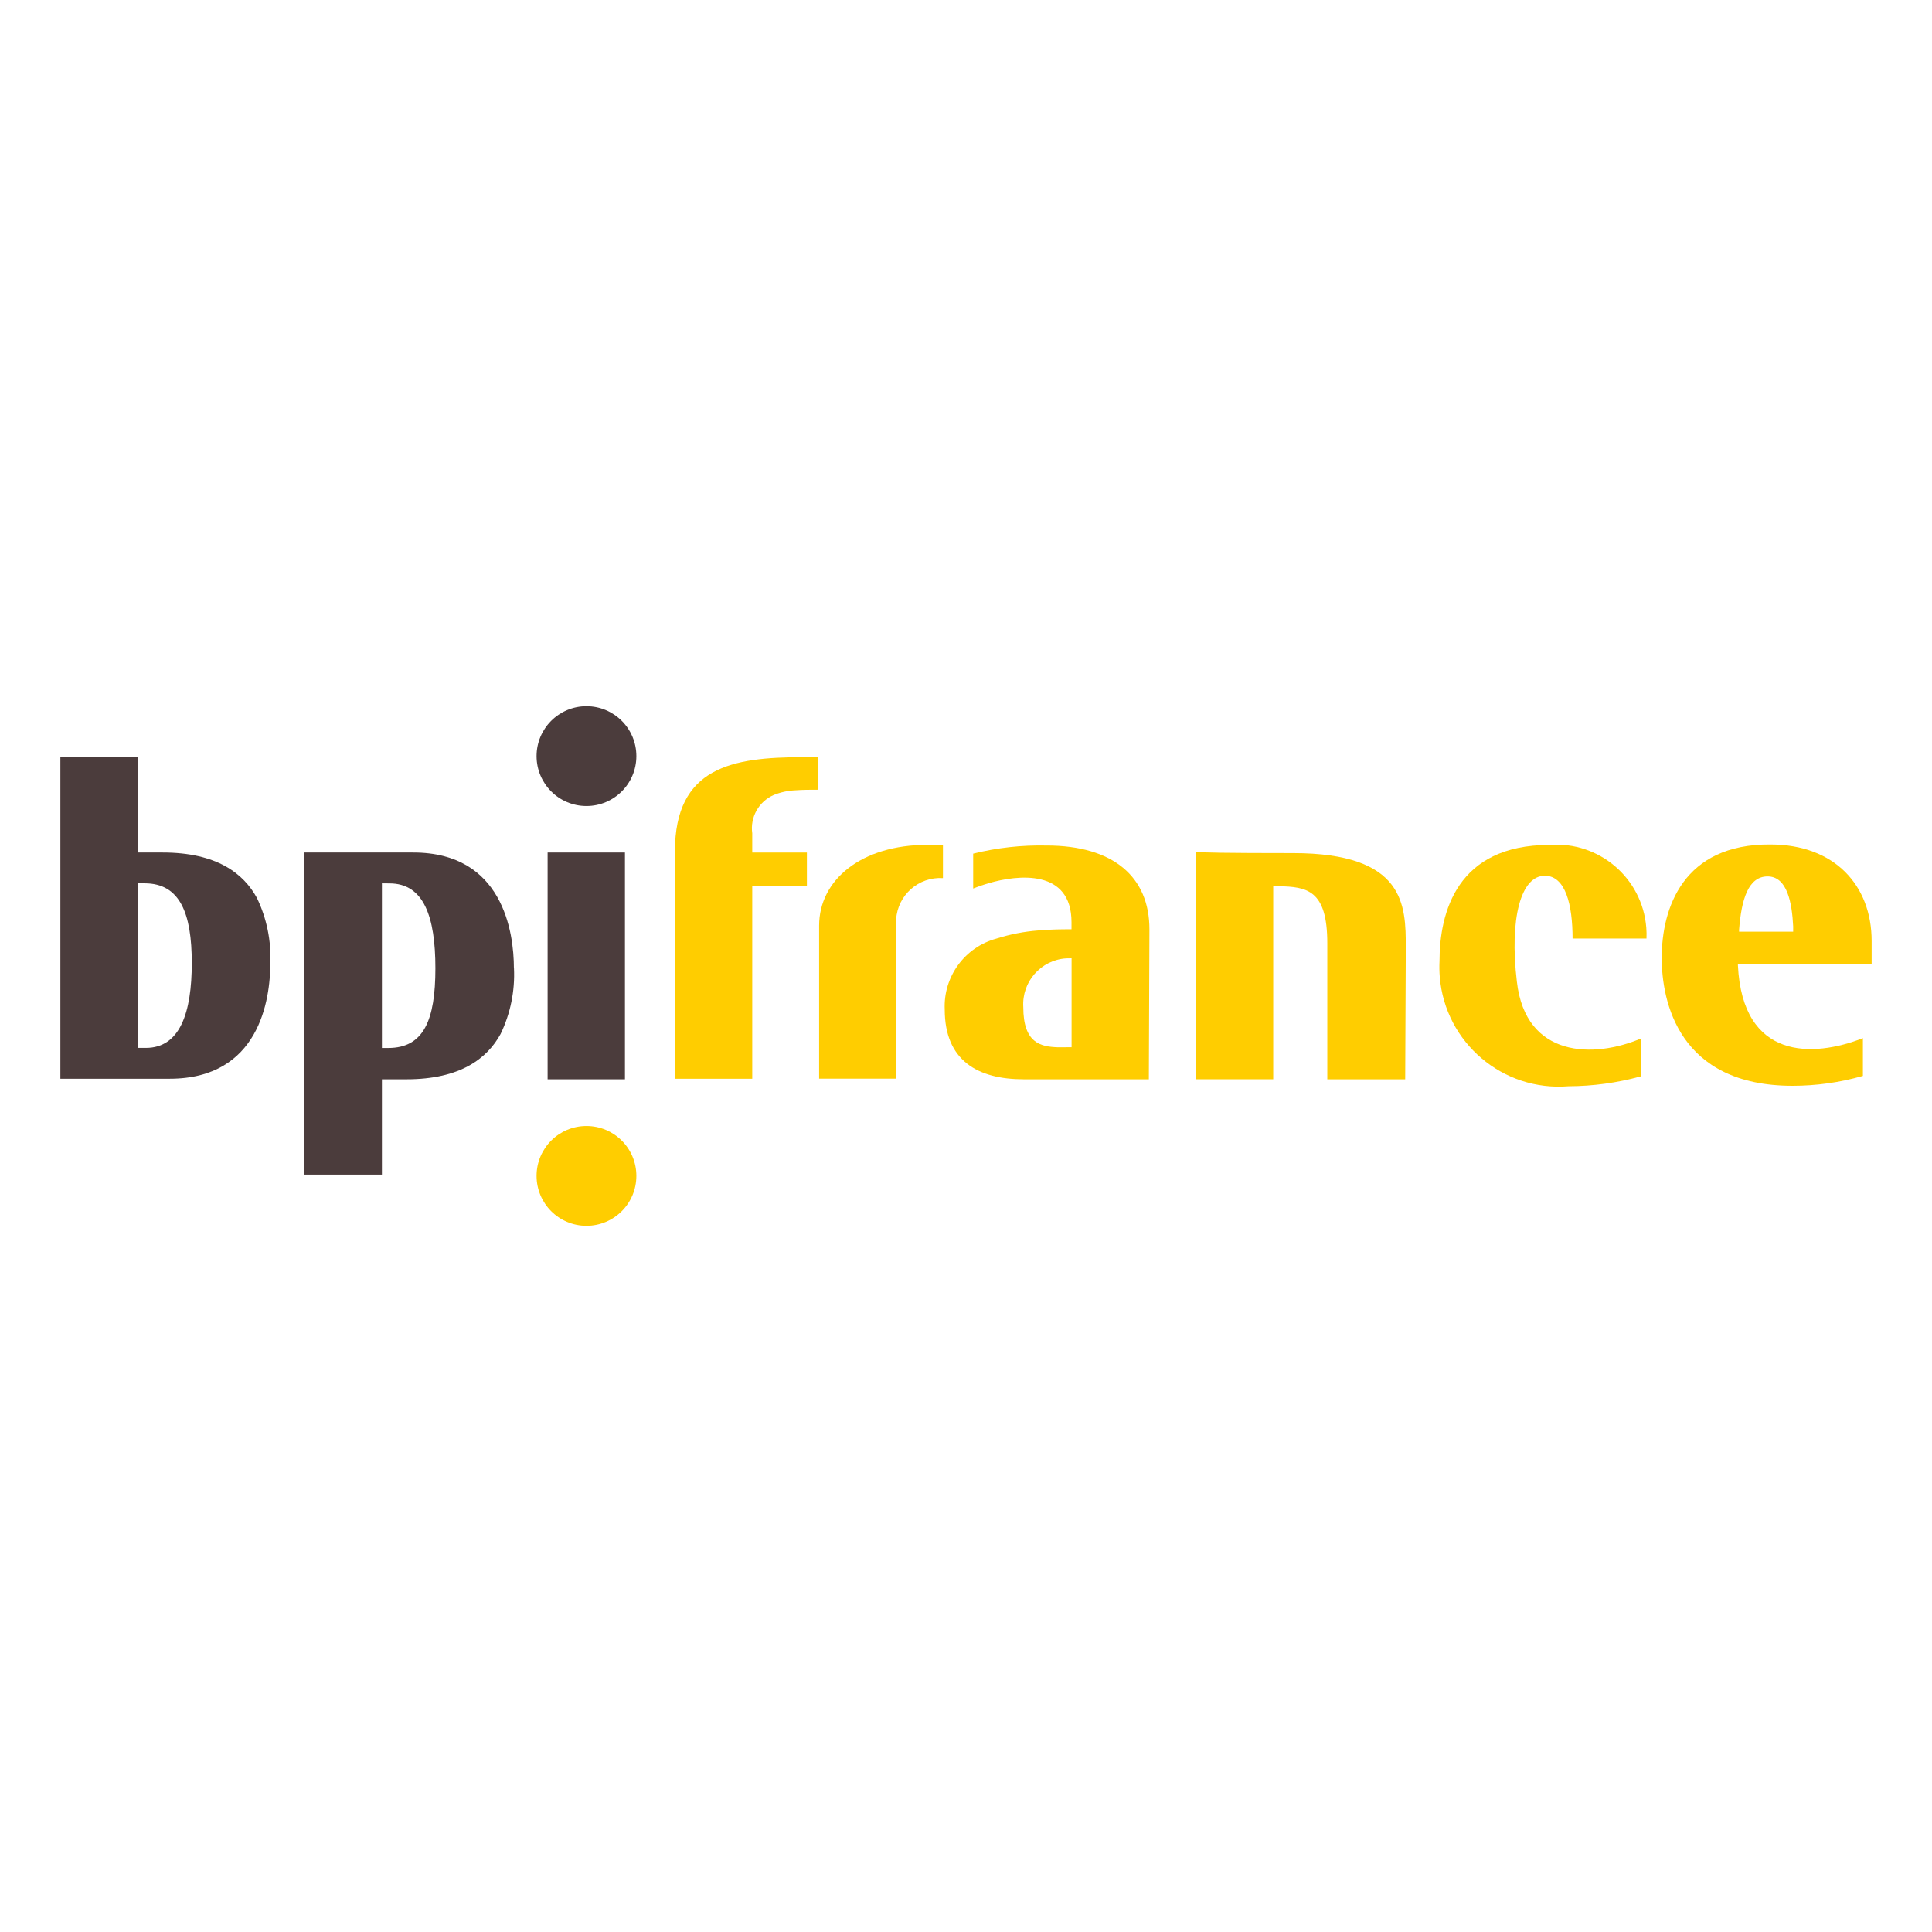 <?xml version="1.0" encoding="UTF-8"?> <svg xmlns="http://www.w3.org/2000/svg" id="Bpi_France" data-name="Bpi France" viewBox="0 0 1280 1280"><defs><style> .cls-1 { fill: #ffcd00; } .cls-2 { fill: #4b3c3c; } </style></defs><path id="path1228" class="cls-2" d="m201.4,564.81v213.41h51.63v-63.17h16.25c35.82,0,53.53-13.87,62.39-30.05,6.52-13.55,9.57-28.51,8.85-43.53h-.05c0-23.89-7.33-76.65-66.64-76.65h-72.43Zm51.63,20.42l5,.05c22.73,0,30.43,21.94,30.43,56.23s-7.71,52.79-31.21,52.79h-4.22v-109.07Z"></path><path id="path148" class="cls-2" d="m40,501.64v213.03h72.43c59.33,0,66.64-52.39,66.64-76.27.71-15.02-2.34-29.99-8.88-43.53-8.86-16.17-26.58-30.05-62.39-30.05h-16.2v-63.17h-51.6Zm51.6,83.59h4.25c23.5,0,31.21,20.02,31.21,52.76s-7.7,56.26-30.43,56.26h-5.03v-109.02Z"></path><path id="path443" class="cls-1" d="m693.32,560.19c-16.35-.37-32.69,1.44-48.56,5.38v23.11c3.28-1.34,6.63-2.5,10.04-3.47,19.66-5.77,55.1-9.62,55.1,25.83v4.63h-.78c-5,0-12.34,0-21.2.78-9.41.71-18.71,2.52-27.71,5.38-21.04,5.68-35.31,25.23-34.3,47,0,33.9,21.93,46.22,52.36,46.22h82.87l.38-99.39c0-34.67-23.88-55.48-68.18-55.48h0Zm15.85,74.69h.78v58.92l-9.26.03c-11.17-.41-22.73-2.7-22.73-26.58-1.08-16.76,11.63-31.23,28.39-32.31.94-.06,1.88-.08,2.82-.05h0Z"></path><path id="path439" class="cls-1" d="m1172.95,559.49c-57.77-.39-72.02,42.06-72.02,75.12,0,28.89,11.19,84.75,86.69,84.75,15.76,0,31.45-2.21,46.6-6.56v-25.02c-33.13,13.03-79.73,14.57-82.81-48.21v-.78h88.6v-15.34c0-36.97-24.67-63.95-67.05-63.95Zm-1.88,21.17c13.09,0,16.18,17.65,16.95,33.07v3.55h-35.84v-1.16c1.54-20.41,6.17-35.46,18.89-35.46h0Z"></path><path id="path138" class="cls-1" d="m1023.45,580.22c-15.8,0-23.5,28.12-18.49,70.1,5.77,50.84,51.23,50.84,82.04,37.76v25.04c-15.56,4.28-31.63,6.49-47.77,6.54-43.56,3.58-81.77-28.84-85.35-72.4-.28-3.47-.34-6.95-.17-10.42,0-32.36,11.56-77.04,72.8-77.04,32.85-2.6,61.6,21.93,64.2,54.78.19,2.4.23,4.81.13,7.21h-48.97c0-22.34-4.63-41.6-18.49-41.6"></path><path id="path140" class="cls-2" d="m414.04,564.82v150.23h-51.23v-150.23h51.23Z"></path><path id="path435" class="cls-1" d="m930.99,715.05h-51.62v-90.14c0-35.44-13.49-37.37-32.36-37.76h-3.47v127.89h-51.23v-150.6c4.24.39,18.1.77,64.33.77,74.39,0,74.73,34.67,74.73,62.4l-.39,87.44Z"></path><path id="path433" class="cls-1" d="m541.93,501.64v21.57c-5.01,0-10.01,0-15.03.39-4.89.21-9.72,1.25-14.26,3.09-9.93,4.31-15.76,14.71-14.26,25.43v12.71h36.21v21.96h-36.21v127.89h-51.22v-150.63c0-55.86,38.13-62.4,84.74-62.4h10.01Z"></path><path id="path142" class="cls-1" d="m624.74,581.77c-16.11-1.02-30,11.22-31.02,27.33-.12,1.91-.05,3.83.2,5.73v99.77h-51.23v-101.32c0-30.43,28.12-53.54,71.63-53.54h10.4v22.03Z"></path><path id="path144" class="cls-2" d="m388.55,534c-18.26,0-33.06-14.8-33.06-33.06s14.8-33.06,33.06-33.06,33.06,14.8,33.06,33.06h0c0,18.26-14.8,33.06-33.06,33.06"></path><path id="path146" class="cls-1" d="m388.55,812.12c-18.26,0-33.06-14.8-33.06-33.06s14.8-33.06,33.06-33.06,33.06,14.8,33.06,33.06h0c0,18.26-14.8,33.06-33.06,33.06"></path></svg> 